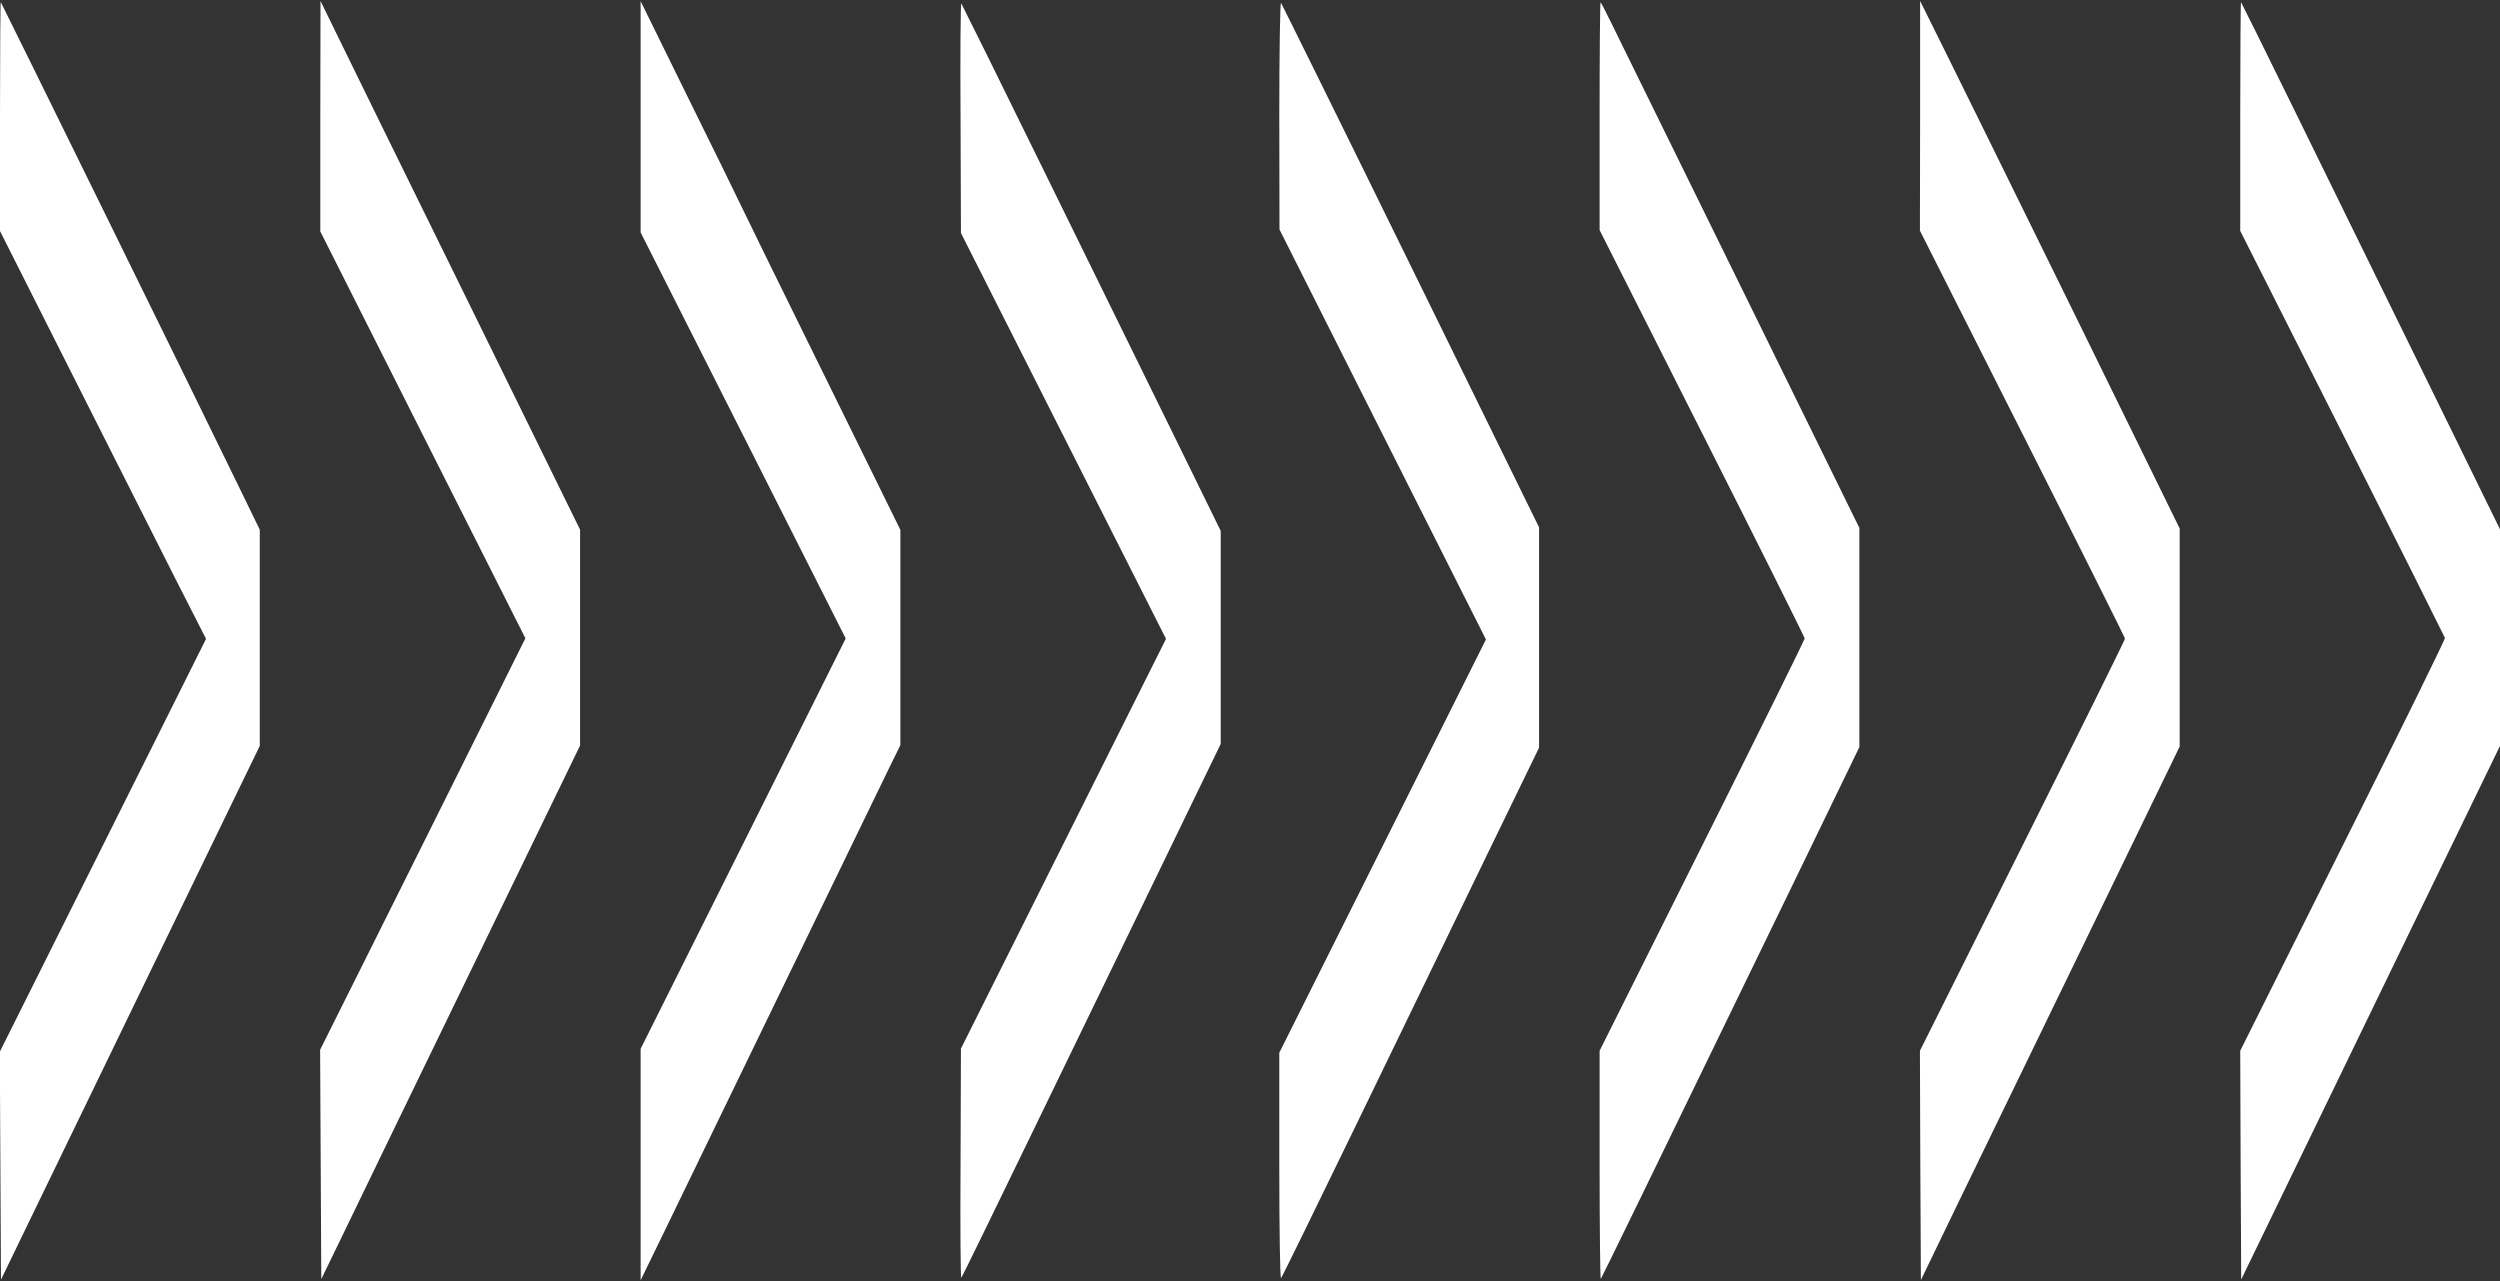 <?xml version="1.0" standalone="no"?>
<!DOCTYPE svg PUBLIC "-//W3C//DTD SVG 20010904//EN"
 "http://www.w3.org/TR/2001/REC-SVG-20010904/DTD/svg10.dtd">
<svg version="1.0" xmlns="http://www.w3.org/2000/svg"
 width="1280pt" height="656pt" viewBox="0 0 1280 656"
 preserveAspectRatio="xMidYMid meet">
<rect x="0" y="0" width="1280" height="656" fill="#333333" stroke="none"/>
<g transform="translate(0,656) scale(0.1,-0.1)"
fill="#ffffff" stroke="none">
<path d="M0 5965 l0 -588 376 -746 c207 -410 444 -880 527 -1044 l152 -298
-528 -1057 -528 -1057 3 -583 3 -584 152 314 c83 172 381 787 662 1366 l511
1053 0 554 0 553 -109 224 c-175 361 -1213 2473 -1217 2477 -2 2 -4 -260 -4
-584z"/>
<path d="M1640 5965 l0 -590 525 -1042 525 -1041 -525 -1054 -526 -1053 3
-587 3 -587 115 237 c62 130 361 745 662 1366 l548 1129 0 553 0 552 -576
1173 c-318 646 -617 1255 -665 1354 l-88 180 -1 -590z"/>
<path d="M3280 5962 l0 -592 525 -1039 525 -1040 -525 -1051 -525 -1050 0
-592 0 -593 124 255 c234 484 1089 2245 1147 2365 l59 120 0 551 0 551 -381
774 c-210 426 -403 819 -429 874 -26 55 -154 316 -284 579 l-236 480 0 -592z"/>
<path d="M4918 5958 l2 -591 525 -1039 525 -1039 -525 -1049 -525 -1049 -2
-590 c-2 -325 0 -587 4 -583 4 4 160 324 348 712 188 388 486 1001 661 1363
l319 658 0 545 0 546 -229 467 c-126 256 -423 862 -661 1346 -237 484 -435
883 -438 887 -4 4 -6 -259 -4 -584z"/>
<path d="M6550 5970 l1 -585 528 -1049 529 -1050 -529 -1058 -529 -1058 0
-582 c0 -333 4 -578 9 -572 5 5 182 367 394 804 212 437 507 1046 656 1354
l271 558 0 564 0 564 -656 1337 c-361 736 -661 1342 -665 1348 -5 5 -9 -246
-9 -575z"/>
<path d="M8190 5968 l0 -586 525 -1040 c289 -572 525 -1045 525 -1051 0 -6
-236 -484 -525 -1061 l-525 -1050 0 -587 c0 -322 3 -584 6 -581 5 6 238 484
980 2013 l344 710 0 561 0 561 -611 1244 c-336 684 -633 1289 -660 1343 -27
55 -51 102 -54 104 -3 3 -5 -258 -5 -580z"/>
<path d="M9831 5967 l-1 -588 525 -1040 c289 -572 525 -1044 525 -1049 0 -6
-236 -483 -525 -1060 l-525 -1050 2 -587 3 -587 181 375 c100 206 398 820 663
1366 l481 991 0 558 0 558 -557 1136 c-307 624 -606 1232 -665 1350 l-107 215
0 -588z"/>
<path d="M11470 5966 l0 -588 523 -1036 c287 -570 523 -1042 525 -1048 2 -7
-233 -485 -523 -1063 l-525 -1051 2 -586 3 -585 142 293 c78 161 376 776 662
1366 l521 1073 0 555 0 554 -401 818 c-221 449 -518 1056 -661 1347 -143 292
-262 532 -264 534 -2 2 -4 -260 -4 -583z"/>
</g>
</svg>
